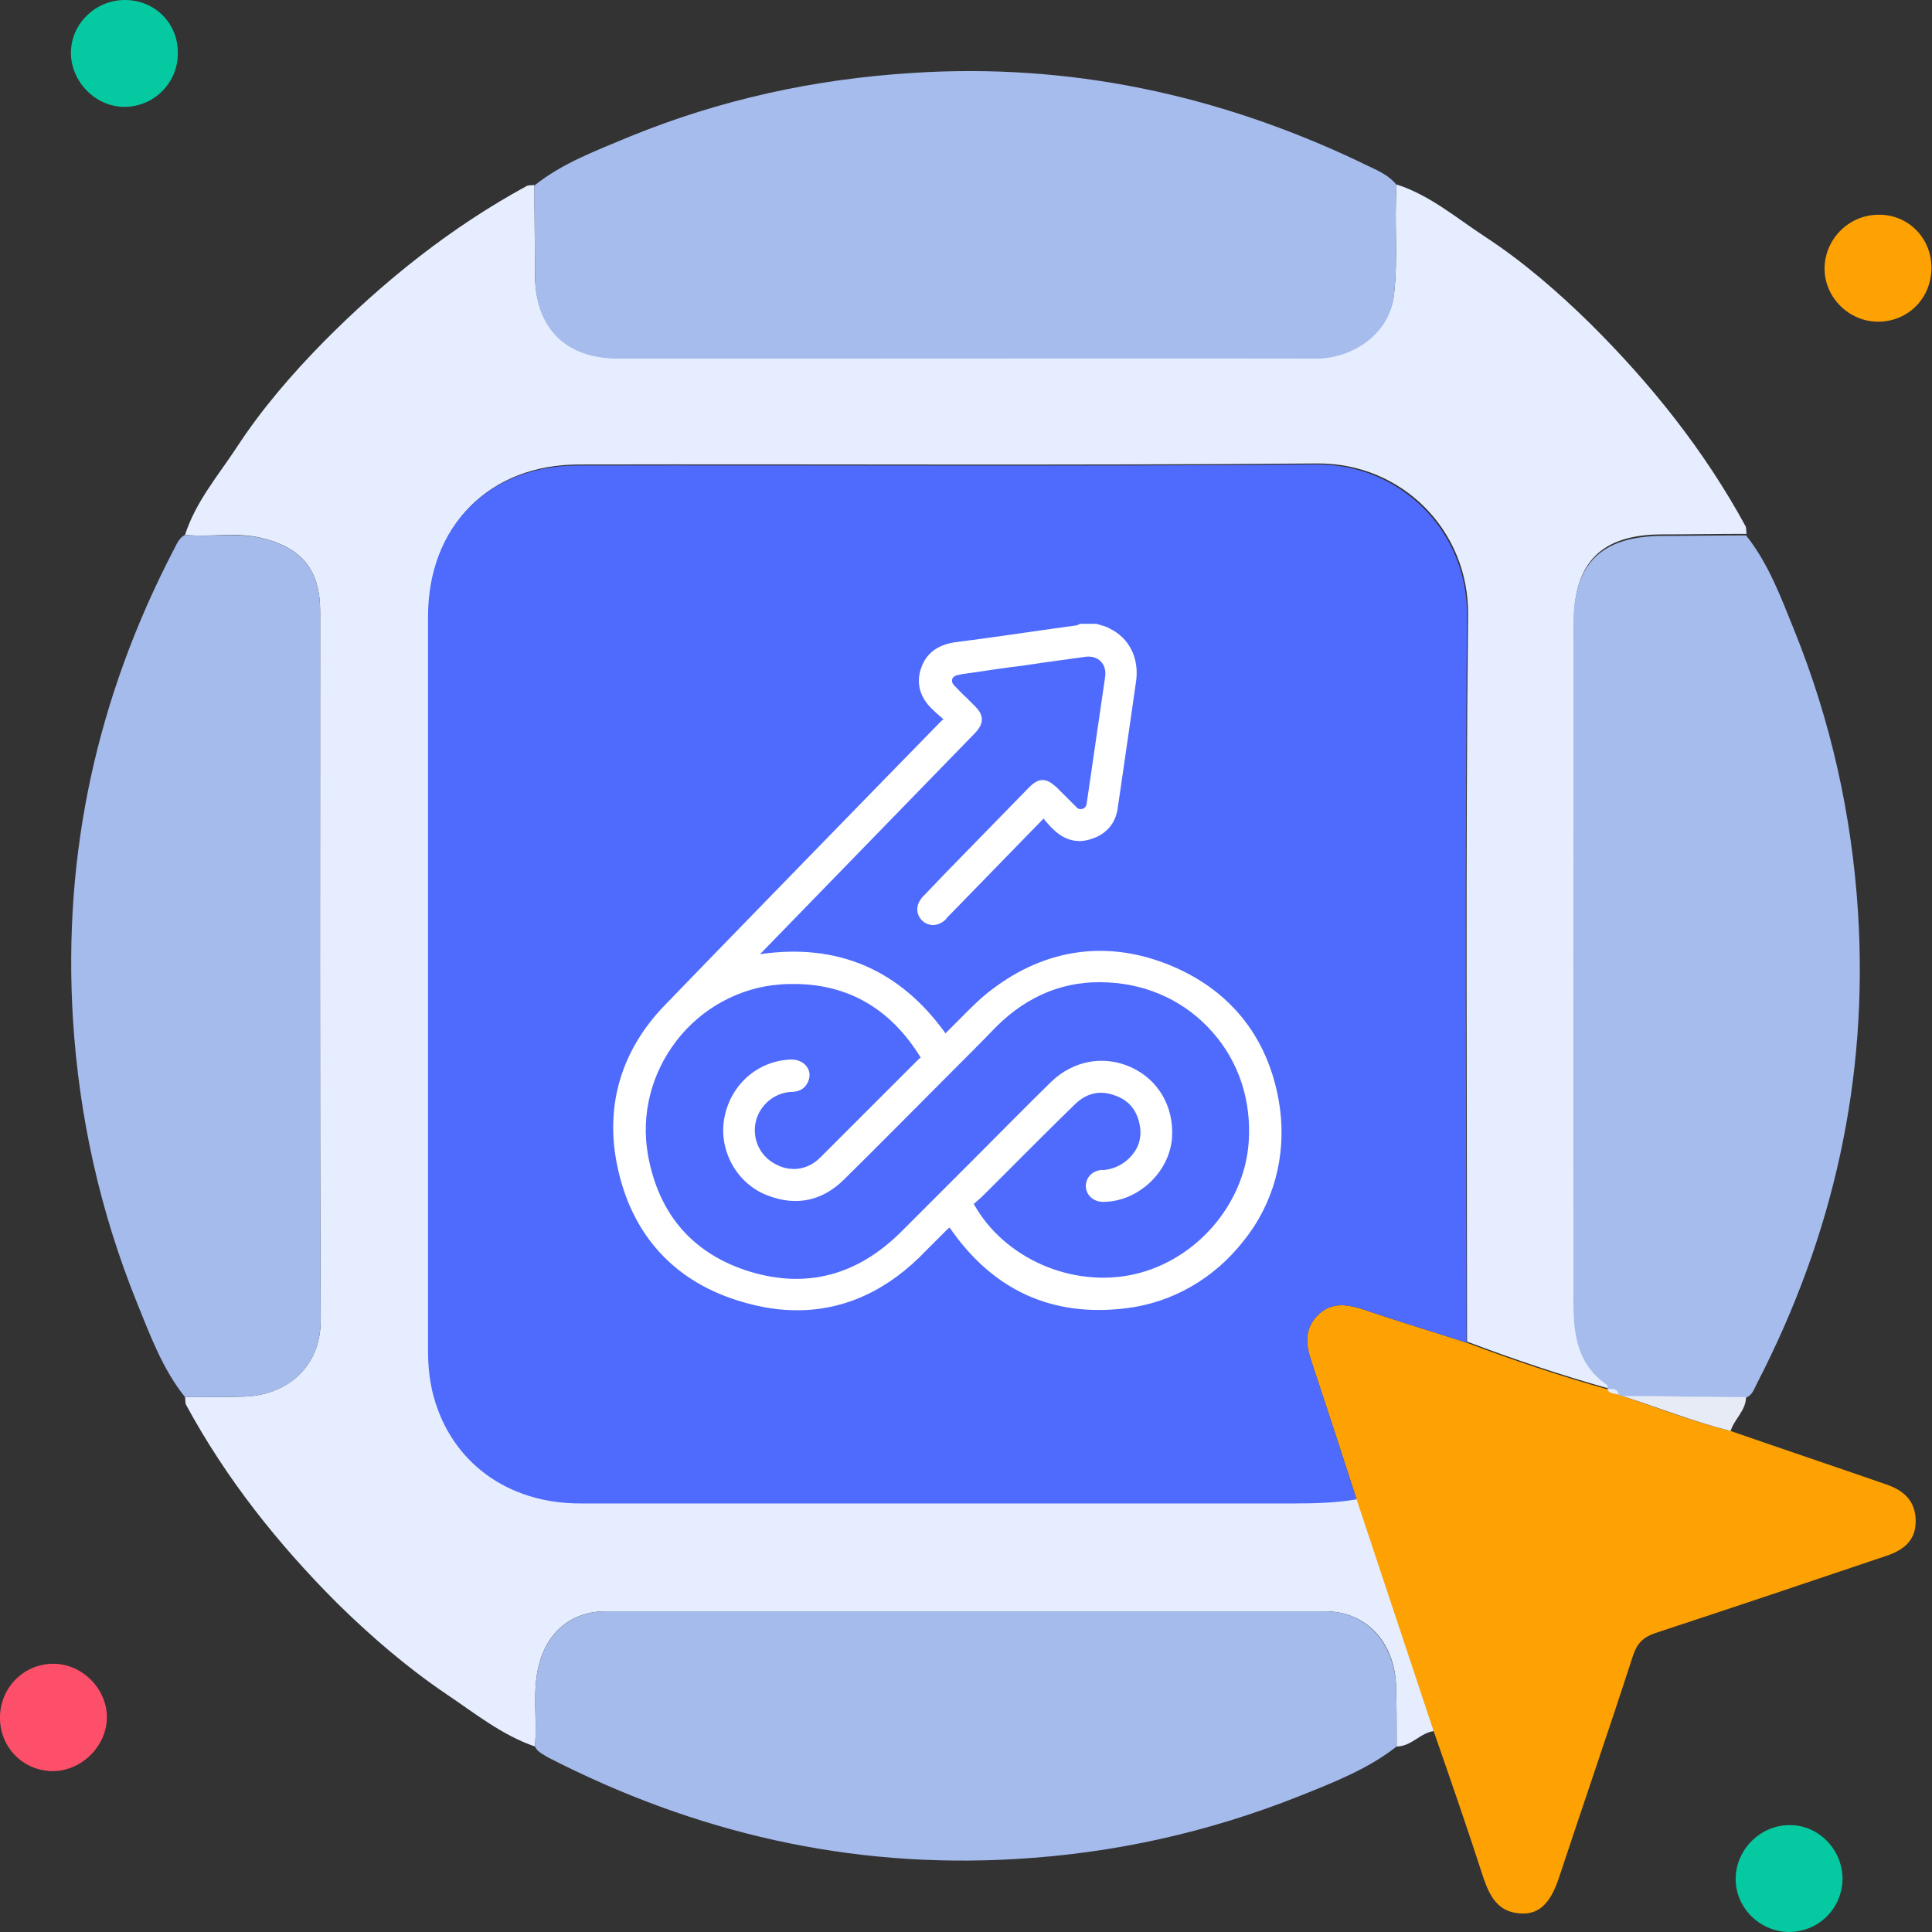 <svg width="60" height="60" viewBox="0 0 60 60" fill="none" xmlns="http://www.w3.org/2000/svg">
<rect x="0" y="0" width="60" height="60" fill="#333333" stroke="none"/>
<g clip-path="url(#clip0_2309_31167)">
<path d="M44.539 53.76C44.108 53.808 43.837 54.239 43.374 54.239C43.374 53.617 43.374 53.01 43.358 52.388C43.326 51.016 42.432 50.042 41.172 50.042C33.719 50.042 26.251 50.042 18.799 50.042C17.762 50.042 16.996 50.681 16.741 51.686C16.517 52.532 16.693 53.393 16.613 54.239C15.592 53.888 14.762 53.218 13.884 52.627C12.656 51.798 11.523 50.824 10.47 49.787C8.634 47.952 7.023 45.925 5.778 43.627C5.746 43.564 5.762 43.468 5.746 43.388C6.368 43.388 6.975 43.388 7.597 43.372C8.922 43.324 9.959 42.447 9.959 41.01C9.927 33.67 9.943 26.33 9.943 18.989C9.943 17.713 9.384 17.01 8.124 16.707C7.342 16.516 6.544 16.691 5.746 16.611C6.081 15.574 6.783 14.76 7.358 13.883C8.14 12.686 9.081 11.601 10.071 10.595C11.938 8.713 14.012 7.053 16.358 5.776C16.422 5.744 16.517 5.76 16.597 5.744C16.597 6.654 16.613 7.58 16.613 8.489C16.613 10.165 17.555 11.122 19.214 11.122C21.448 11.122 23.666 11.122 25.9 11.122C30.895 11.122 35.874 11.106 40.868 11.122C41.986 11.122 43.15 10.372 43.294 9.127C43.422 7.994 43.294 6.861 43.374 5.729C44.411 6.064 45.225 6.766 46.102 7.34C47.299 8.122 48.384 9.064 49.39 10.053C51.273 11.92 52.932 13.995 54.209 16.34C54.241 16.404 54.225 16.5 54.241 16.58C53.363 16.58 52.486 16.596 51.624 16.596C49.741 16.596 48.879 17.457 48.879 19.324C48.879 26.33 48.879 33.319 48.879 40.324C48.879 41.361 48.975 42.319 49.916 42.957C49.948 42.973 49.932 43.069 49.948 43.117C48.464 42.702 46.996 42.207 45.56 41.665C45.56 34.149 45.512 26.617 45.592 19.101C45.624 16.468 43.533 14.377 40.916 14.393C33.273 14.457 25.629 14.409 17.985 14.425C15.193 14.425 13.326 16.324 13.326 19.117C13.326 26.713 13.326 34.324 13.326 41.92C13.326 42.399 13.374 42.877 13.501 43.34C14.06 45.383 15.799 46.659 18.049 46.659C25.438 46.659 32.81 46.659 40.198 46.659C40.852 46.659 41.507 46.643 42.161 46.532C42.943 48.957 43.741 51.351 44.539 53.76Z" fill="#E5EDFE"/>
<path d="M43.374 5.745C43.294 6.878 43.422 8.01 43.294 9.143C43.167 10.388 41.986 11.138 40.869 11.138C35.874 11.122 30.895 11.138 25.901 11.138C23.667 11.138 21.449 11.138 19.215 11.138C17.555 11.138 16.614 10.197 16.614 8.505C16.614 7.596 16.598 6.67 16.598 5.76C17.475 5.058 18.529 4.675 19.55 4.245C22.358 3.096 25.279 2.457 28.326 2.266C33.209 1.947 37.821 2.936 42.225 5.026C42.624 5.234 43.087 5.378 43.374 5.745Z" fill="#A5BCEC"/>
<path d="M49.932 43.165C49.916 43.101 49.932 43.021 49.901 43.005C48.959 42.351 48.863 41.409 48.863 40.372C48.879 33.367 48.863 26.377 48.863 19.372C48.863 17.505 49.725 16.659 51.608 16.643C52.486 16.643 53.363 16.627 54.225 16.627C54.927 17.505 55.31 18.558 55.725 19.58C56.858 22.388 57.512 25.308 57.704 28.356C58.023 33.526 56.938 38.361 54.576 42.941C54.48 43.117 54.432 43.324 54.225 43.404C53.571 43.404 52.916 43.388 52.262 43.388C51.64 43.388 51.017 43.388 50.395 43.372C50.363 43.356 50.315 43.34 50.283 43.34C50.236 43.133 50.076 43.149 49.916 43.165H49.932Z" fill="#A5BCEC"/>
<path d="M5.745 16.612C6.527 16.692 7.341 16.532 8.123 16.708C9.367 17.011 9.942 17.697 9.942 18.989C9.942 26.33 9.926 33.67 9.958 41.011C9.958 42.447 8.937 43.325 7.596 43.373C6.974 43.388 6.367 43.388 5.745 43.388C5.043 42.511 4.66 41.458 4.245 40.436C3.112 37.628 2.458 34.708 2.266 31.66C1.947 26.489 3.016 21.654 5.394 17.075C5.49 16.899 5.554 16.708 5.745 16.612Z" fill="#A5BBEC"/>
<path d="M16.613 54.239C16.693 53.394 16.517 52.532 16.741 51.686C16.996 50.681 17.778 50.042 18.799 50.042C26.252 50.042 33.72 50.042 41.172 50.042C42.416 50.042 43.31 51.016 43.358 52.388C43.374 53.011 43.374 53.617 43.374 54.239C42.48 54.941 41.411 55.356 40.374 55.771C37.533 56.904 34.597 57.558 31.534 57.734C26.395 58.037 21.576 56.92 17.012 54.574C16.869 54.479 16.693 54.415 16.613 54.239Z" fill="#A5BBEC"/>
<path d="M50.284 43.324C50.316 43.34 50.364 43.356 50.396 43.356C51.513 43.739 52.598 44.154 53.747 44.441C55.358 45 56.97 45.542 58.582 46.101C59.092 46.276 59.459 46.58 59.491 47.154C59.523 47.745 59.236 48.112 58.534 48.335C56.172 49.133 53.794 49.931 51.417 50.713C51.034 50.84 50.842 51.032 50.715 51.415C49.965 53.729 49.167 56.042 48.401 58.356C48.146 59.106 47.794 59.457 47.236 59.425C46.55 59.394 46.279 58.931 46.071 58.324C45.576 56.792 45.05 55.276 44.523 53.761C43.725 51.367 42.928 48.957 42.13 46.564C41.667 45.127 41.204 43.707 40.725 42.271C40.55 41.745 40.502 41.266 40.933 40.835C41.348 40.436 41.81 40.5 42.321 40.66C43.39 41.026 44.459 41.346 45.544 41.697C46.981 42.239 48.449 42.734 49.933 43.149V43.133C49.997 43.292 50.172 43.245 50.284 43.324Z" fill="#FEA102"/>
<path d="M57.222 58.356C57.206 59.282 56.472 60 55.546 60C54.637 59.984 53.887 59.234 53.903 58.325C53.919 57.415 54.7 56.665 55.594 56.681C56.488 56.681 57.222 57.447 57.222 58.356Z" fill="#05C9A0"/>
<path d="M5.522 1.66C5.522 2.585 4.772 3.319 3.863 3.319C2.969 3.319 2.203 2.537 2.203 1.644C2.203 0.734 2.969 0 3.879 0C4.82 0 5.538 0.734 5.522 1.66Z" fill="#05C9A0"/>
<path d="M59.983 8.314C59.983 9.256 59.265 9.99 58.324 9.99C57.414 9.99 56.648 9.224 56.664 8.314C56.68 7.42 57.414 6.686 58.308 6.67C59.233 6.639 59.983 7.373 59.983 8.314Z" fill="#FEA203"/>
<path d="M0 53.314C0.016 52.404 0.734 51.686 1.628 51.67C2.537 51.654 3.319 52.436 3.319 53.33C3.319 54.223 2.537 55.005 1.628 55.005C0.702 54.989 -0.016 54.255 0 53.314Z" fill="#FE4F6A"/>
<path d="M53.746 44.441C52.613 44.154 51.512 43.724 50.395 43.356C51.017 43.356 51.639 43.356 52.262 43.372C52.916 43.372 53.57 43.388 54.224 43.388C54.224 43.803 53.857 44.075 53.746 44.441Z" fill="#E7EBF5"/>
<path d="M50.281 43.324C50.169 43.261 49.994 43.308 49.914 43.149C50.074 43.117 50.233 43.117 50.281 43.324Z" fill="#E5EDFE"/>
<path d="M36.656 40.149C36.337 40.149 36.081 40.005 35.858 39.782C35.411 39.351 34.917 39.319 34.374 39.574C34.119 39.686 33.863 39.798 33.608 39.894C33.05 40.101 32.794 40.484 32.746 41.058C32.682 41.824 32.316 42.175 31.566 42.191C30.512 42.207 29.459 42.207 28.406 42.191C27.656 42.175 27.289 41.824 27.225 41.074C27.177 40.468 26.89 40.069 26.316 39.877C26.028 39.782 25.757 39.654 25.486 39.542C25.007 39.335 24.576 39.399 24.161 39.734C23.443 40.324 22.996 40.292 22.342 39.638C21.656 38.952 20.954 38.266 20.268 37.564C19.677 36.973 19.645 36.479 20.188 35.84C20.571 35.394 20.635 34.931 20.395 34.404C20.268 34.133 20.156 33.862 20.044 33.574C19.853 33.048 19.47 32.792 18.927 32.729C18.081 32.649 17.762 32.314 17.746 31.468C17.73 30.447 17.73 29.441 17.746 28.42C17.762 27.622 18.081 27.255 18.879 27.191C19.454 27.143 19.853 26.872 20.044 26.33C20.14 26.042 20.268 25.771 20.379 25.5C20.603 24.989 20.555 24.542 20.188 24.112C19.613 23.425 19.645 22.963 20.252 22.34C20.938 21.654 21.624 20.952 22.326 20.266C22.948 19.643 23.427 19.612 24.097 20.17C24.528 20.537 24.975 20.601 25.486 20.378C25.773 20.25 26.076 20.122 26.363 20.011C26.89 19.803 27.129 19.436 27.193 18.878C27.273 18.032 27.624 17.729 28.454 17.713C29.443 17.697 30.448 17.697 31.438 17.713C32.284 17.713 32.635 18.032 32.714 18.862C32.762 19.436 33.034 19.819 33.592 20.011C33.879 20.106 34.151 20.234 34.422 20.346C34.932 20.569 35.379 20.505 35.81 20.138C36.48 19.58 36.959 19.612 37.581 20.218C38.284 20.92 39.002 21.622 39.688 22.324C40.246 22.899 40.278 23.41 39.768 24C39.369 24.463 39.305 24.941 39.56 25.484C39.672 25.739 39.784 25.995 39.879 26.25C40.071 26.808 40.47 27.064 41.044 27.112C41.842 27.175 42.177 27.542 42.193 28.324C42.209 29.362 42.209 30.399 42.193 31.436C42.177 32.202 41.842 32.569 41.092 32.633C40.486 32.681 40.087 32.952 39.879 33.526C39.784 33.782 39.672 34.037 39.56 34.292C39.321 34.819 39.369 35.282 39.752 35.729C40.294 36.367 40.262 36.862 39.688 37.452C38.97 38.17 38.252 38.888 37.534 39.606C37.294 39.973 37.023 40.149 36.656 40.149ZM34.996 29.984C34.996 27.223 32.73 24.973 29.97 24.989C27.241 24.989 24.991 27.239 24.991 29.968C24.975 32.729 27.241 34.995 29.986 34.995C32.73 35.011 34.996 32.745 34.996 29.984Z" fill="#FDFDFE"/>
<path d="M34.994 29.984C34.994 32.745 32.728 34.995 29.983 34.995C27.238 34.995 24.972 32.713 24.988 29.968C25.004 27.239 27.254 24.989 29.967 24.989C32.728 24.989 34.994 27.239 34.994 29.984Z" fill="#4F6BFE"/>
<path d="M45.559 19.133C45.591 16.5 43.5 14.409 40.883 14.425C33.239 14.489 25.596 14.441 17.952 14.457C15.16 14.457 13.293 16.356 13.293 19.149C13.293 26.744 13.293 34.356 13.293 41.952C13.293 42.431 13.341 42.909 13.468 43.372C14.027 45.415 15.766 46.691 18.016 46.691C25.404 46.691 32.777 46.691 40.165 46.691C40.819 46.691 41.474 46.675 42.128 46.564C41.665 45.127 41.202 43.707 40.724 42.271C40.548 41.745 40.5 41.266 40.931 40.835C41.346 40.436 41.809 40.5 42.319 40.659C43.389 41.026 44.458 41.346 45.543 41.697C45.527 34.181 45.495 26.665 45.559 19.133Z" fill="#4F6BFE"/>
<path d="M39.752 34.436C39.465 32.33 38.284 30.782 36.353 29.984C34.422 29.186 32.491 29.442 30.8 30.734C30.433 31.006 30.113 31.341 29.81 31.644C29.667 31.788 29.523 31.931 29.379 32.075L29.363 32.091C27.943 30.112 26.012 29.282 23.603 29.633L30.289 22.756C30.56 22.468 30.56 22.213 30.289 21.942C30.209 21.862 30.113 21.766 30.034 21.686C29.89 21.559 29.762 21.415 29.635 21.288C29.571 21.224 29.555 21.16 29.571 21.096C29.587 21.032 29.651 20.984 29.73 20.968C29.778 20.952 29.826 20.952 29.874 20.936L30.209 20.889C30.752 20.809 31.278 20.729 31.821 20.665C31.996 20.633 32.172 20.617 32.347 20.585C32.81 20.521 33.273 20.458 33.736 20.394C33.911 20.378 34.071 20.426 34.183 20.538C34.294 20.649 34.342 20.809 34.326 20.984C34.199 21.862 34.071 22.74 33.943 23.617L33.752 24.926C33.736 25.069 33.672 25.101 33.624 25.117C33.56 25.133 33.496 25.149 33.401 25.038C33.241 24.878 33.081 24.718 32.922 24.559L32.826 24.463C32.699 24.351 32.555 24.224 32.379 24.224C32.204 24.224 32.06 24.351 31.948 24.463C31.087 25.341 30.241 26.218 29.379 27.096L28.661 27.846C28.629 27.878 28.613 27.894 28.598 27.926C28.438 28.133 28.454 28.404 28.629 28.58C28.821 28.771 29.092 28.771 29.3 28.612C29.348 28.58 29.379 28.548 29.411 28.5L32.363 25.468C32.379 25.452 32.395 25.436 32.411 25.42C32.427 25.436 32.443 25.452 32.443 25.468C32.555 25.596 32.651 25.708 32.762 25.803C33.097 26.107 33.496 26.202 33.927 26.043C34.358 25.899 34.645 25.564 34.709 25.117C34.917 23.681 35.108 22.389 35.284 21.144C35.379 20.426 35.06 19.803 34.454 19.516C34.374 19.468 34.278 19.436 34.199 19.42C34.167 19.404 34.119 19.389 34.087 19.389L34.055 19.373H33.544L33.512 19.389C33.496 19.389 33.48 19.404 33.48 19.404C33.465 19.404 33.465 19.42 33.449 19.42L32.635 19.532C31.645 19.676 30.64 19.819 29.651 19.947C29.124 20.027 28.773 20.282 28.613 20.729C28.438 21.208 28.566 21.654 28.948 22.021C29.044 22.117 29.156 22.213 29.268 22.309L29.3 22.341C29.268 22.357 29.252 22.373 29.22 22.404L27.257 24.415C25.087 26.649 22.837 28.947 20.635 31.229C19.31 32.601 18.8 34.293 19.151 36.112C19.581 38.346 20.954 39.846 23.124 40.452C23.683 40.612 24.225 40.692 24.752 40.692C26.236 40.692 27.592 40.069 28.773 38.825C28.965 38.633 29.156 38.442 29.348 38.25C29.395 38.202 29.443 38.154 29.491 38.123C30.831 40.069 32.667 40.915 34.98 40.628C36.417 40.452 37.709 39.702 38.619 38.538C39.56 37.373 39.943 35.904 39.752 34.436ZM30.48 37.181C30.672 36.99 30.863 36.798 31.055 36.607L31.661 36C32.22 35.442 32.794 34.867 33.369 34.309C33.736 33.942 34.167 33.846 34.629 34.022C35.092 34.181 35.347 34.532 35.411 35.043C35.443 35.346 35.363 35.633 35.156 35.873C34.949 36.128 34.629 36.303 34.294 36.335C34.278 36.335 34.262 36.335 34.262 36.335C34.246 36.335 34.215 36.335 34.199 36.335C33.911 36.367 33.72 36.575 33.72 36.846C33.736 37.117 33.943 37.309 34.23 37.325C35.316 37.341 36.337 36.415 36.401 35.298C36.449 34.357 35.97 33.527 35.124 33.144C34.278 32.761 33.337 32.936 32.651 33.591C31.805 34.42 30.975 35.266 30.145 36.096C29.427 36.814 28.693 37.548 27.975 38.266C26.619 39.607 25.055 40.022 23.3 39.495C21.528 38.952 20.459 37.724 20.124 35.873C19.901 34.628 20.22 33.351 21.002 32.33C21.784 31.309 22.965 30.67 24.209 30.575C24.369 30.559 24.512 30.559 24.656 30.559C26.331 30.559 27.656 31.325 28.581 32.825C28.581 32.825 28.581 32.841 28.598 32.841C28.581 32.857 28.55 32.873 28.534 32.889C27.816 33.607 27.081 34.341 26.363 35.059L25.47 35.952C25.087 36.335 24.544 36.415 24.066 36.144C23.587 35.889 23.348 35.346 23.475 34.819C23.603 34.309 24.05 33.942 24.56 33.91C24.688 33.91 24.975 33.894 25.103 33.575C25.167 33.415 25.151 33.255 25.055 33.128C24.959 32.984 24.768 32.904 24.576 32.904C23.523 32.936 22.661 33.702 22.486 34.772C22.326 35.761 22.901 36.782 23.858 37.133C24.736 37.468 25.55 37.293 26.22 36.623C27.289 35.569 28.358 34.484 29.411 33.431C29.922 32.92 30.433 32.41 30.943 31.883C31.917 30.91 33.097 30.431 34.422 30.511C35.683 30.575 36.831 31.117 37.645 32.043C38.475 32.968 38.874 34.197 38.778 35.49C38.635 37.42 37.135 39.144 35.22 39.575C33.289 40.005 31.183 39.08 30.241 37.389L30.48 37.181Z" fill="white"/>
</g>
<defs>
<clipPath id="clip0_2309_31167">
<rect width="59.984" height="60" fill="white"/>
</clipPath>
</defs>
</svg>
